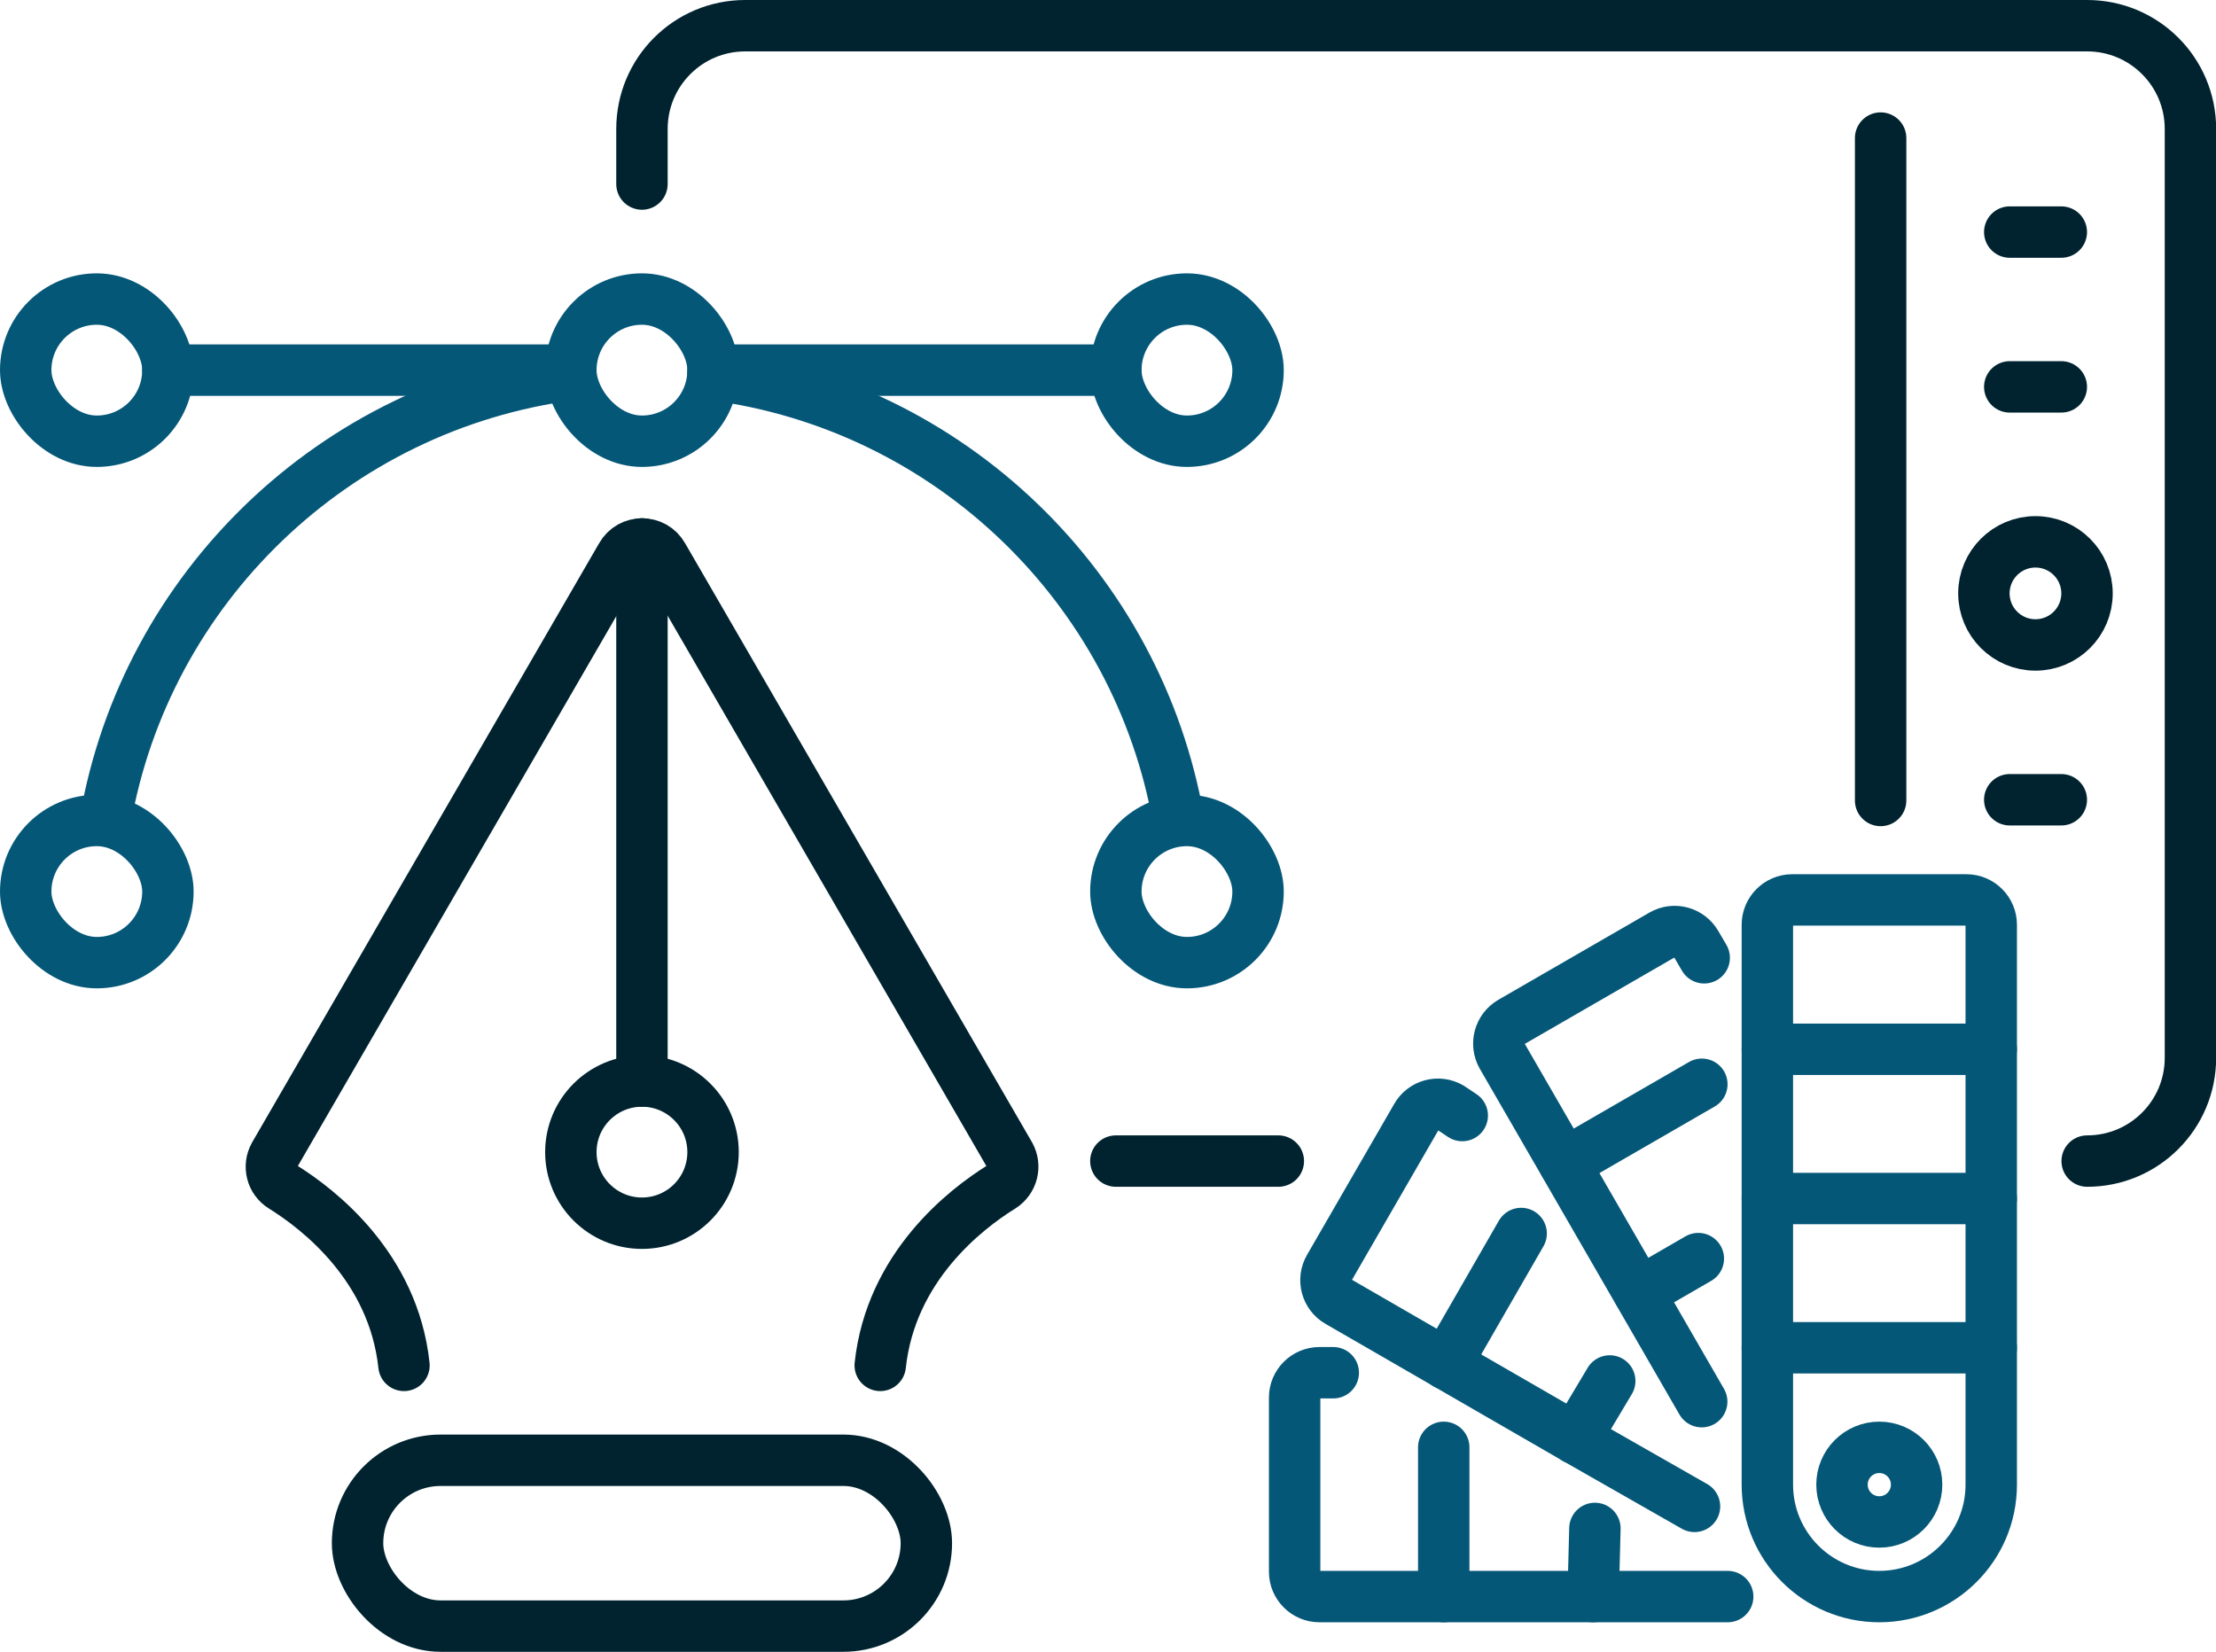<?xml version="1.0" encoding="UTF-8"?>
<svg id="Layer_2" data-name="Layer 2" xmlns="http://www.w3.org/2000/svg" viewBox="0 0 150.85 112.46">
  <defs>
    <style>
      .cls-1 {
        stroke: #00232f;
      }

      .cls-1, .cls-2 {
        fill: none;
        stroke-linecap: round;
        stroke-linejoin: round;
        stroke-width: 3.5px;
      }

      .cls-2 {
        stroke: #055778;
      }
    </style>
  </defs>
  <g id="Layer_1-2" data-name="Layer 1">
    <g>
      <rect class="cls-1" x="24.34" y="99.42" width="38.72" height="11.29" rx="5.65" ry="5.65"/>
      <circle class="cls-1" cx="43.7" cy="78.44" r="4.84"/>
      <path class="cls-1" d="M59.92,92.96c.72-6.7,5.79-10.63,8.26-12.16.73-.46.97-1.4.56-2.15l-23.62-40.79c-.62-1.1-2.2-1.1-2.82,0l-23.62,40.79c-.42.75-.18,1.7.56,2.15,2.46,1.53,7.54,5.45,8.26,12.16"/>
      <g>
        <rect class="cls-2" x="38.86" y="20.36" width="9.68" height="9.68" rx="4.84" ry="4.84"/>
        <rect class="cls-2" x="75.96" y="20.36" width="9.68" height="9.68" rx="4.84" ry="4.84"/>
        <rect class="cls-2" x="75.96" y="55.86" width="9.68" height="9.68" rx="4.84" ry="4.84"/>
        <rect class="cls-2" x="1.75" y="55.86" width="9.68" height="9.68" rx="4.84" ry="4.84"/>
        <rect class="cls-2" x="1.75" y="20.36" width="9.68" height="9.68" rx="4.84" ry="4.84"/>
        <line class="cls-2" x1="48.54" y1="25.2" x2="75.96" y2="25.2"/>
        <line class="cls-2" x1="11.43" y1="25.2" x2="38.86" y2="25.2"/>
        <path class="cls-2" d="M48.54,25.51c16.09,2.11,28.93,14.5,31.69,30.35"/>
        <path class="cls-2" d="M7.17,55.86c2.76-15.84,15.6-28.23,31.69-30.35"/>
      </g>
      <line class="cls-1" x1="43.7" y1="73.6" x2="43.7" y2="37.03"/>
    </g>
    <g>
      <line class="cls-1" x1="87.02" y1="79.05" x2="75.96" y2="79.05"/>
      <path class="cls-1" d="M43.7,12.53v-3.75c0-3.88,3.14-7.03,7.03-7.03h91.35c3.88,0,7.03,3.14,7.03,7.03v63.24c0,3.88-3.14,7.03-7.03,7.03"/>
      <line class="cls-1" x1="128.02" y1="54.5" x2="128.02" y2="9.4"/>
      <g>
        <circle class="cls-1" cx="138.56" cy="40.4" r="3.51"/>
        <line class="cls-1" x1="136.81" y1="26.34" x2="140.32" y2="26.34"/>
        <line class="cls-1" x1="136.81" y1="15.8" x2="140.32" y2="15.8"/>
        <line class="cls-1" x1="136.81" y1="54.45" x2="140.32" y2="54.45"/>
      </g>
    </g>
    <g>
      <circle class="cls-2" cx="127.93" cy="101.08" r="2.54"/>
      <path class="cls-2" d="M122,61.27h11.86c.93,0,1.69.76,1.69,1.69v38.12c0,4.21-3.42,7.62-7.62,7.62h0c-4.21,0-7.62-3.42-7.62-7.62v-38.12c0-.93.76-1.69,1.69-1.69Z"/>
      <line class="cls-2" x1="120.31" y1="91.76" x2="135.55" y2="91.76"/>
      <line class="cls-2" x1="120.31" y1="81.6" x2="135.55" y2="81.6"/>
      <line class="cls-2" x1="120.31" y1="71.44" x2="135.55" y2="71.44"/>
      <g>
        <path class="cls-2" d="M117.61,108.7h-27.79c-.93,0-1.69-.76-1.69-1.69v-11.86c0-.93.76-1.69,1.69-1.69h.94"/>
        <line class="cls-2" x1="108.45" y1="108.7" x2="108.57" y2="104.06"/>
        <line class="cls-2" x1="98.28" y1="108.7" x2="98.28" y2="98.54"/>
      </g>
      <g>
        <path class="cls-2" d="M116.01,65.21l-.55-.94c-.47-.81-1.5-1.09-2.31-.62l-10.27,5.93c-.81.47-1.09,1.5-.63,2.31l4.24,7.34,5.08,8.8,4.27,7.4"/>
        <line class="cls-2" x1="115.61" y1="85.69" x2="111.58" y2="88.02"/>
        <line class="cls-2" x1="115.85" y1="73.82" x2="106.5" y2="79.22"/>
      </g>
      <g>
        <path class="cls-2" d="M99.54,75.95l-.81-.54c-.81-.47-1.85-.19-2.31.63l-5.93,10.27c-.47.81-.19,1.85.62,2.31l7.34,4.24,8.8,5.08,8.1,4.62"/>
        <line class="cls-2" x1="109.58" y1="94.02" x2="107.24" y2="97.94"/>
        <line class="cls-2" x1="103.55" y1="83.98" x2="98.44" y2="92.86"/>
      </g>
    </g>
  </g>
</svg>